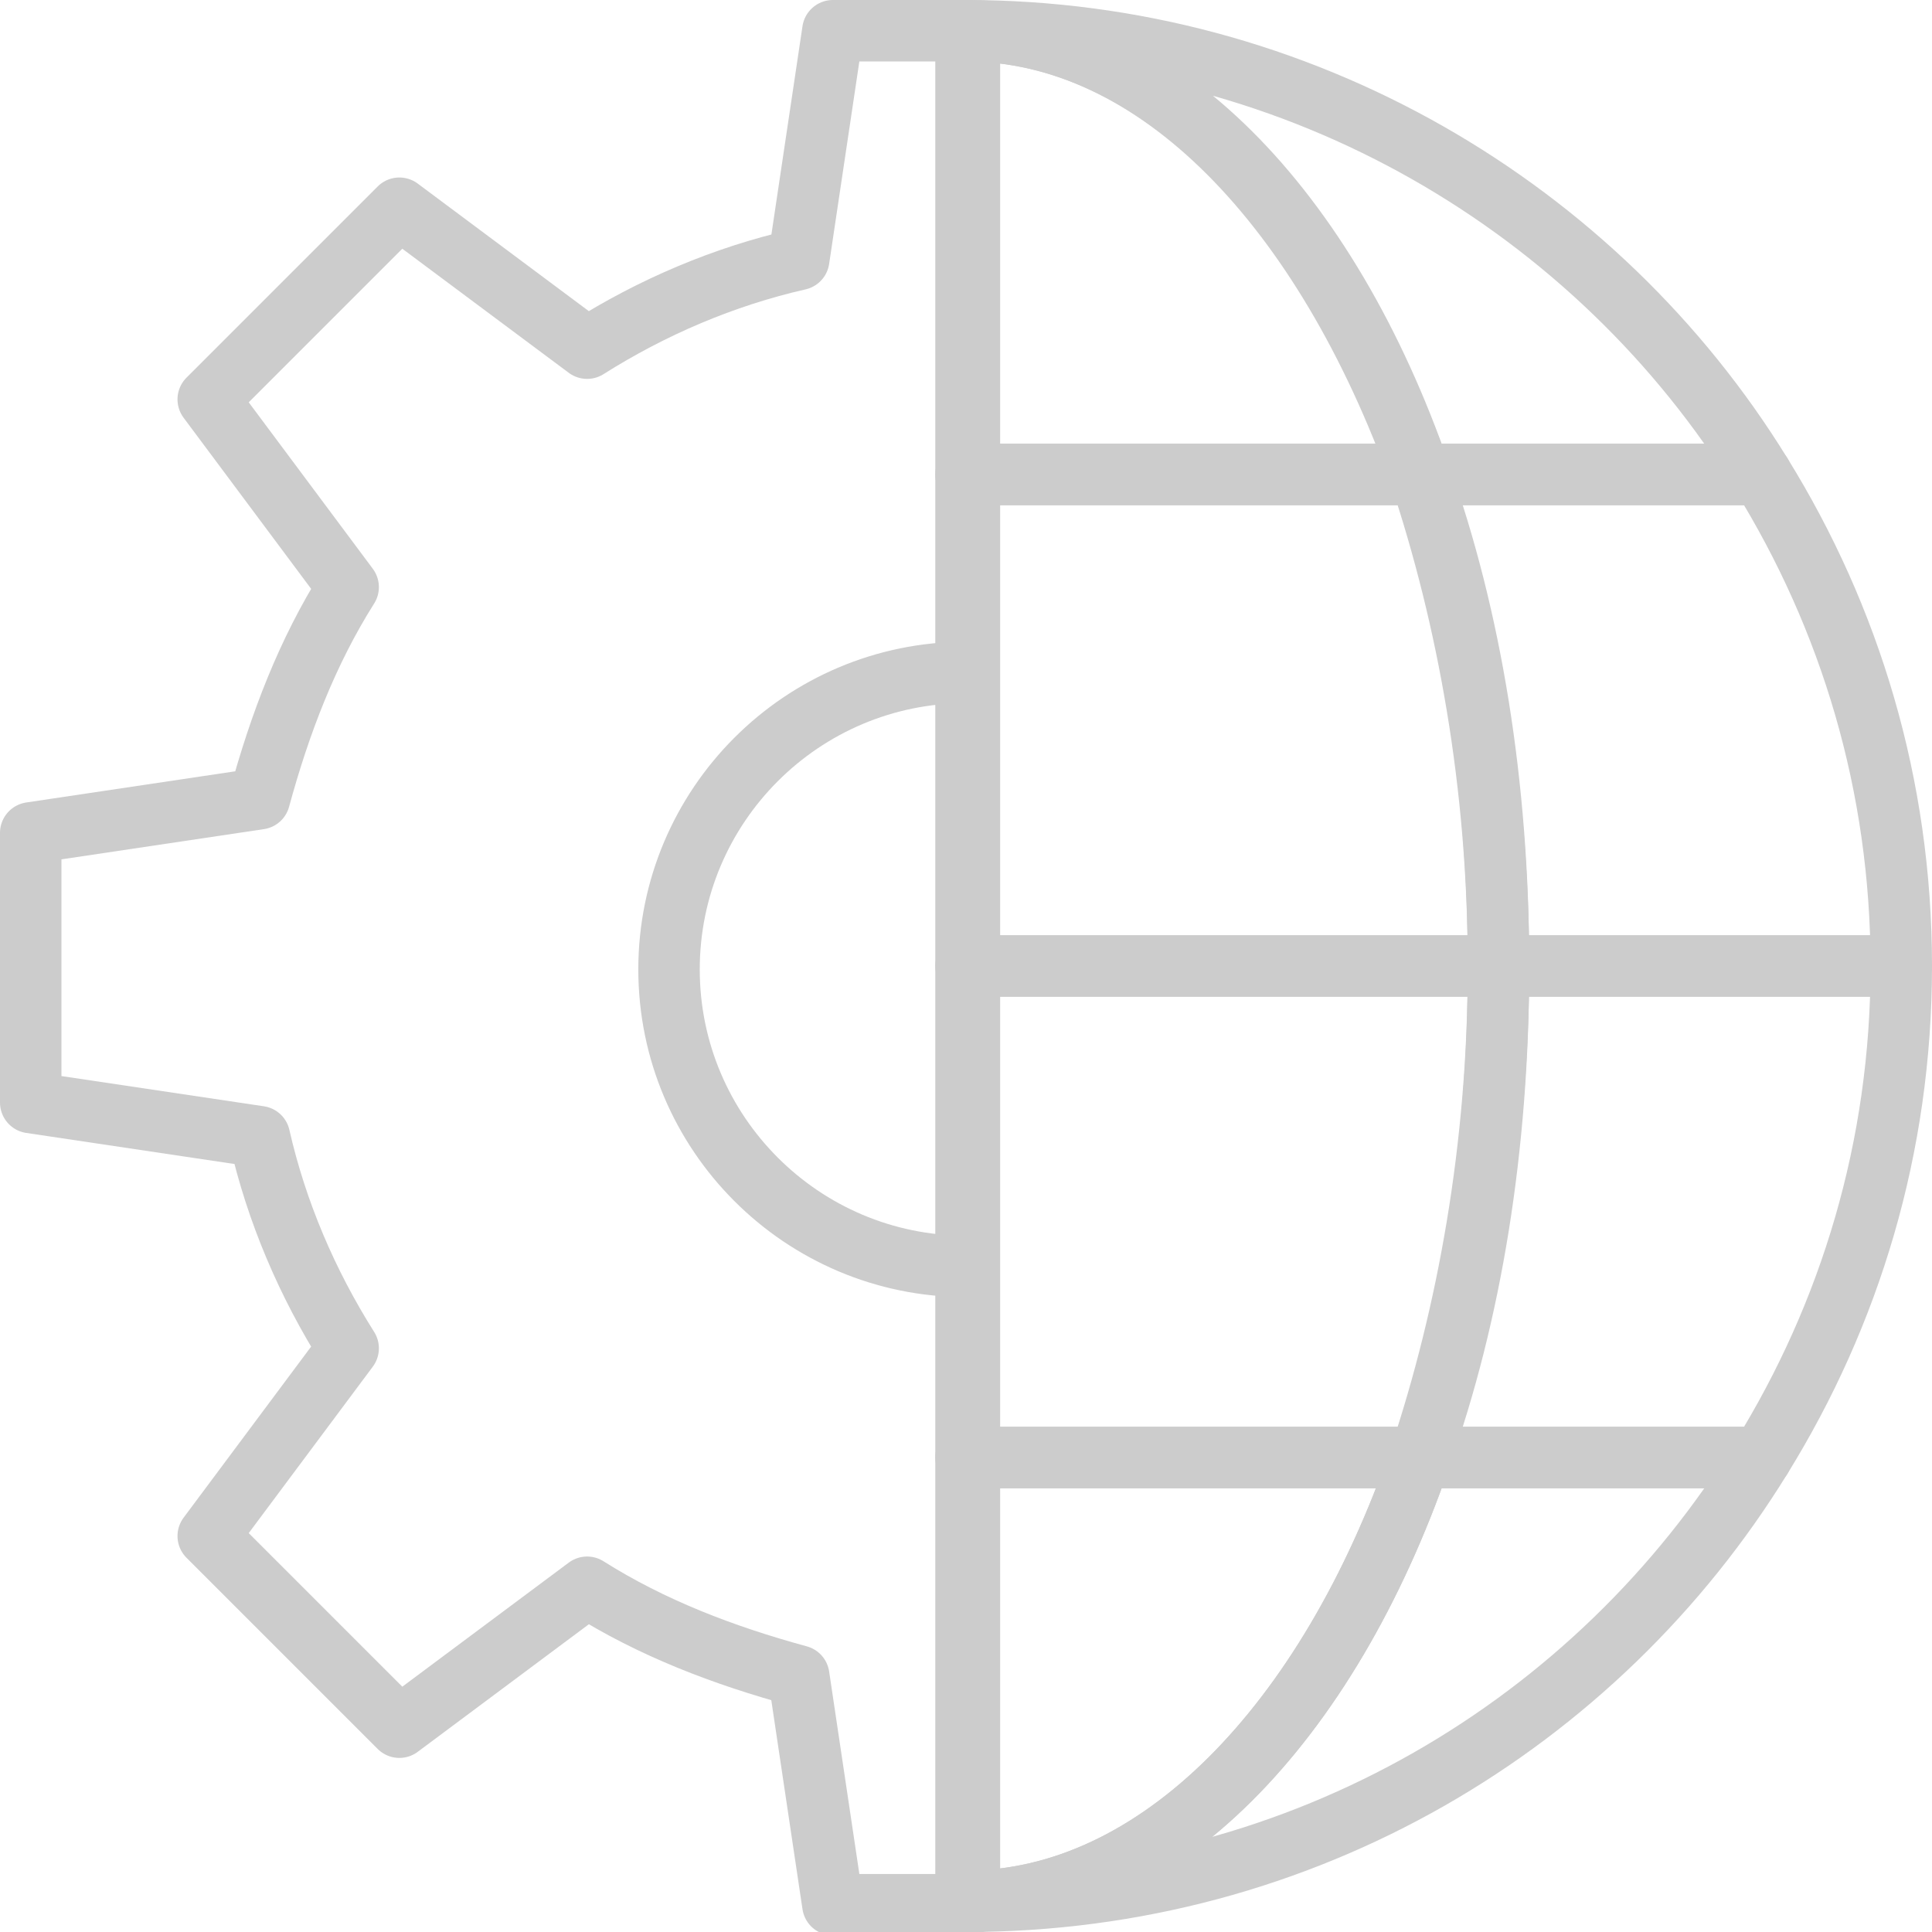 <?xml version="1.0" encoding="utf-8"?>
<!-- Generator: Adobe Illustrator 26.5.1, SVG Export Plug-In . SVG Version: 6.00 Build 0)  -->
<svg version="1.1" id="Layer_1" xmlns="http://www.w3.org/2000/svg" xmlns:xlink="http://www.w3.org/1999/xlink" x="0px" y="0px"
	 viewBox="0 0 56.6 56.6" style="enable-background:new 0 0 56.6 56.6;" xml:space="preserve">
<style type="text/css">
	
		.st0{clip-path:url(#SVGID_00000143612221257960213740000003931624216489539458_);fill:none;stroke:#CCCCCC;stroke-width:1.8;stroke-linecap:round;stroke-linejoin:round;stroke-miterlimit:10;}
	
		.st1{clip-path:url(#SVGID_00000106107062572394615120000003768871033033405341_);fill:none;stroke:#CCCCCC;stroke-width:1.8;stroke-linecap:round;stroke-linejoin:round;stroke-miterlimit:10;}
	
		.st2{clip-path:url(#SVGID_00000151510940014178298830000001545777656943046307_);fill:none;stroke:#CCCCCC;stroke-width:1.8;stroke-linecap:round;stroke-linejoin:round;stroke-miterlimit:10;}
	
		.st3{clip-path:url(#SVGID_00000122693919270920202700000007061415534006527394_);fill:none;stroke:#CCCCCC;stroke-width:1.8;stroke-linecap:round;stroke-linejoin:round;stroke-miterlimit:10;}
	
		.st4{clip-path:url(#SVGID_00000108292216659657858220000002778442552235854985_);fill:none;stroke:#CCCCCC;stroke-width:1.8;stroke-linecap:round;stroke-linejoin:round;stroke-miterlimit:10;}
	
		.st5{clip-path:url(#SVGID_00000026865209786032947530000013417296033898991276_);fill:none;stroke:#CCCCCC;stroke-width:1.8;stroke-linecap:round;stroke-linejoin:round;stroke-miterlimit:10;}
	
		.st6{clip-path:url(#SVGID_00000004528982142204776050000005764015186174129584_);fill:none;stroke:#CCCCCC;stroke-width:1.8;stroke-linecap:round;stroke-linejoin:round;stroke-miterlimit:10;}
	
		.st7{clip-path:url(#SVGID_00000127744371383561920850000017854218356867549109_);fill:none;stroke:#CCCCCC;stroke-width:1.8;stroke-linecap:round;stroke-linejoin:round;stroke-miterlimit:10;}
	
		.st8{clip-path:url(#SVGID_00000090275591180600475640000000773272720485628090_);fill:none;stroke:#CCCCCC;stroke-width:1.8;stroke-linecap:round;stroke-linejoin:round;stroke-miterlimit:10;}
	
		.st9{clip-path:url(#SVGID_00000025402386998117792150000008907093084943629726_);fill:none;stroke:#CCCCCC;stroke-width:1.8;stroke-linecap:round;stroke-linejoin:round;stroke-miterlimit:10;}
</style>
<g>
	<g>
		<defs>
			<rect id="SVGID_1_" width="56.6" height="56.6"/>
		</defs>
		<clipPath id="SVGID_00000139282981431657261390000014700866362532960181_">
			<use xlink:href="#SVGID_1_"  style="overflow:visible;"/>
		</clipPath>
		
			<path style="clip-path:url(#SVGID_00000139282981431657261390000014700866362532960181_);fill:none;stroke:#CCCCCC;stroke-width:1.8;stroke-linecap:round;stroke-linejoin:round;stroke-miterlimit:10;" d="
			M41.6,13.9h10c-4.8-7.8-13.5-13-23.3-13C33.9,0.9,38.9,6.1,41.6,13.9z"/>
	</g>
	<g>
		<defs>
			<rect id="SVGID_00000155831138708714048350000000606468976256634806_" width="56.6" height="56.6"/>
		</defs>
		<clipPath id="SVGID_00000103969438650907111370000018261867544226406828_">
			<use xlink:href="#SVGID_00000155831138708714048350000000606468976256634806_"  style="overflow:visible;"/>
		</clipPath>
		
			<path style="clip-path:url(#SVGID_00000103969438650907111370000018261867544226406828_);fill:none;stroke:#CCCCCC;stroke-width:1.8;stroke-linecap:round;stroke-linejoin:round;stroke-miterlimit:10;" d="
			M43.9,28.3c0,5.3-0.9,10.2-2.3,14.4h10c2.6-4.2,4.1-9.1,4.1-14.4C55.7,28.3,43.9,28.3,43.9,28.3z"/>
	</g>
	<g>
		<defs>
			<rect id="SVGID_00000113317384074564626960000006022789558570430112_" width="56.6" height="56.6"/>
		</defs>
		<clipPath id="SVGID_00000037669650403383494670000017504535405191638416_">
			<use xlink:href="#SVGID_00000113317384074564626960000006022789558570430112_"  style="overflow:visible;"/>
		</clipPath>
		
			<path style="clip-path:url(#SVGID_00000037669650403383494670000017504535405191638416_);fill:none;stroke:#CCCCCC;stroke-width:1.8;stroke-linecap:round;stroke-linejoin:round;stroke-miterlimit:10;" d="
			M28.3,55.7c9.9,0,18.5-5.2,23.3-13h-10C38.9,50.5,33.9,55.7,28.3,55.7z"/>
	</g>
	<g>
		<defs>
			<rect id="SVGID_00000078011391431739206810000017214840230723684796_" width="56.6" height="56.6"/>
		</defs>
		<clipPath id="SVGID_00000013159980120924141280000007383975175890165898_">
			<use xlink:href="#SVGID_00000078011391431739206810000017214840230723684796_"  style="overflow:visible;"/>
		</clipPath>
		
			<path style="clip-path:url(#SVGID_00000013159980120924141280000007383975175890165898_);fill:none;stroke:#CCCCCC;stroke-width:1.8;stroke-linecap:round;stroke-linejoin:round;stroke-miterlimit:10;" d="
			M43.9,28.3h11.8c0-5.3-1.5-10.2-4.1-14.4h-10C43.1,18.1,43.9,23,43.9,28.3z"/>
	</g>
	<g>
		<defs>
			<rect id="SVGID_00000012462642495256203950000015809823039170432644_" width="56.6" height="56.6"/>
		</defs>
		<clipPath id="SVGID_00000140726677626343661060000009852017853750324117_">
			<use xlink:href="#SVGID_00000012462642495256203950000015809823039170432644_"  style="overflow:visible;"/>
		</clipPath>
		
			<path style="clip-path:url(#SVGID_00000140726677626343661060000009852017853750324117_);fill:none;stroke:#CCCCCC;stroke-width:1.8;stroke-linecap:round;stroke-linejoin:round;stroke-miterlimit:10;" d="
			M28.3,13.9v14.4h15.6c0-5.3-0.9-10.2-2.3-14.4H28.3z"/>
	</g>
	<g>
		<defs>
			<rect id="SVGID_00000170965091484784374350000007814314418777261985_" width="56.6" height="56.6"/>
		</defs>
		<clipPath id="SVGID_00000171682909118429724770000009340137090376402059_">
			<use xlink:href="#SVGID_00000170965091484784374350000007814314418777261985_"  style="overflow:visible;"/>
		</clipPath>
		
			<path style="clip-path:url(#SVGID_00000171682909118429724770000009340137090376402059_);fill:none;stroke:#CCCCCC;stroke-width:1.8;stroke-linecap:round;stroke-linejoin:round;stroke-miterlimit:10;" d="
			M28.3,42.7h13.3c1.5-4.2,2.3-9.1,2.3-14.4H28.3V42.7z"/>
	</g>
	<g>
		<defs>
			<rect id="SVGID_00000103968522347185790240000017970342521208817844_" width="56.6" height="56.6"/>
		</defs>
		<clipPath id="SVGID_00000050650008620744085370000012175571362432580254_">
			<use xlink:href="#SVGID_00000103968522347185790240000017970342521208817844_"  style="overflow:visible;"/>
		</clipPath>
		
			<path style="clip-path:url(#SVGID_00000050650008620744085370000012175571362432580254_);fill:none;stroke:#CCCCCC;stroke-width:1.8;stroke-linecap:round;stroke-linejoin:round;stroke-miterlimit:10;" d="
			M41.6,13.9c-2.8-7.8-7.7-13-13.3-13v13H41.6z"/>
	</g>
	<g>
		<defs>
			<rect id="SVGID_00000013156720213900539480000013065254399356954257_" width="56.6" height="56.6"/>
		</defs>
		<clipPath id="SVGID_00000116943317612632733270000004719910398170017942_">
			<use xlink:href="#SVGID_00000013156720213900539480000013065254399356954257_"  style="overflow:visible;"/>
		</clipPath>
		
			<path style="clip-path:url(#SVGID_00000116943317612632733270000004719910398170017942_);fill:none;stroke:#CCCCCC;stroke-width:1.8;stroke-linecap:round;stroke-linejoin:round;stroke-miterlimit:10;" d="
			M41.6,42.7H28.3v13C33.9,55.7,38.9,50.5,41.6,42.7z"/>
	</g>
	<g>
		<defs>
			<rect id="SVGID_00000072984837032866561530000005052407352224204478_" width="56.6" height="56.6"/>
		</defs>
		<clipPath id="SVGID_00000004506340926481979840000005385916370858944913_">
			<use xlink:href="#SVGID_00000072984837032866561530000005052407352224204478_"  style="overflow:visible;"/>
		</clipPath>
		
			<path style="clip-path:url(#SVGID_00000004506340926481979840000005385916370858944913_);fill:none;stroke:#CCCCCC;stroke-width:1.8;stroke-linecap:round;stroke-linejoin:round;stroke-miterlimit:10;" d="
			M24.4,0.9l-1,6.7c-2.2,0.5-4.3,1.4-6.2,2.6l-5.5-4.1l-5.6,5.6l4.1,5.5c-1.2,1.9-2,4-2.6,6.2l-6.7,1v7.9l6.7,1
			c0.5,2.2,1.4,4.3,2.6,6.2L6.1,45l5.6,5.6l5.5-4.1c1.9,1.2,4,2,6.2,2.6l1,6.7h4V0.9H24.4z"/>
	</g>
	<g>
		<defs>
			<rect id="SVGID_00000114056997939411111110000004829167315592120981_" width="56.6" height="56.6"/>
		</defs>
		<clipPath id="SVGID_00000021077173221528636030000003110394691334248092_">
			<use xlink:href="#SVGID_00000114056997939411111110000004829167315592120981_"  style="overflow:visible;"/>
		</clipPath>
		
			<path style="clip-path:url(#SVGID_00000021077173221528636030000003110394691334248092_);fill:none;stroke:#CCCCCC;stroke-width:1.8;stroke-linecap:round;stroke-linejoin:round;stroke-miterlimit:10;" d="
			M28.3,37.1c-4.8,0-8.7-3.9-8.7-8.7s3.9-8.7,8.7-8.7"/>
	</g>
</g>
</svg>
